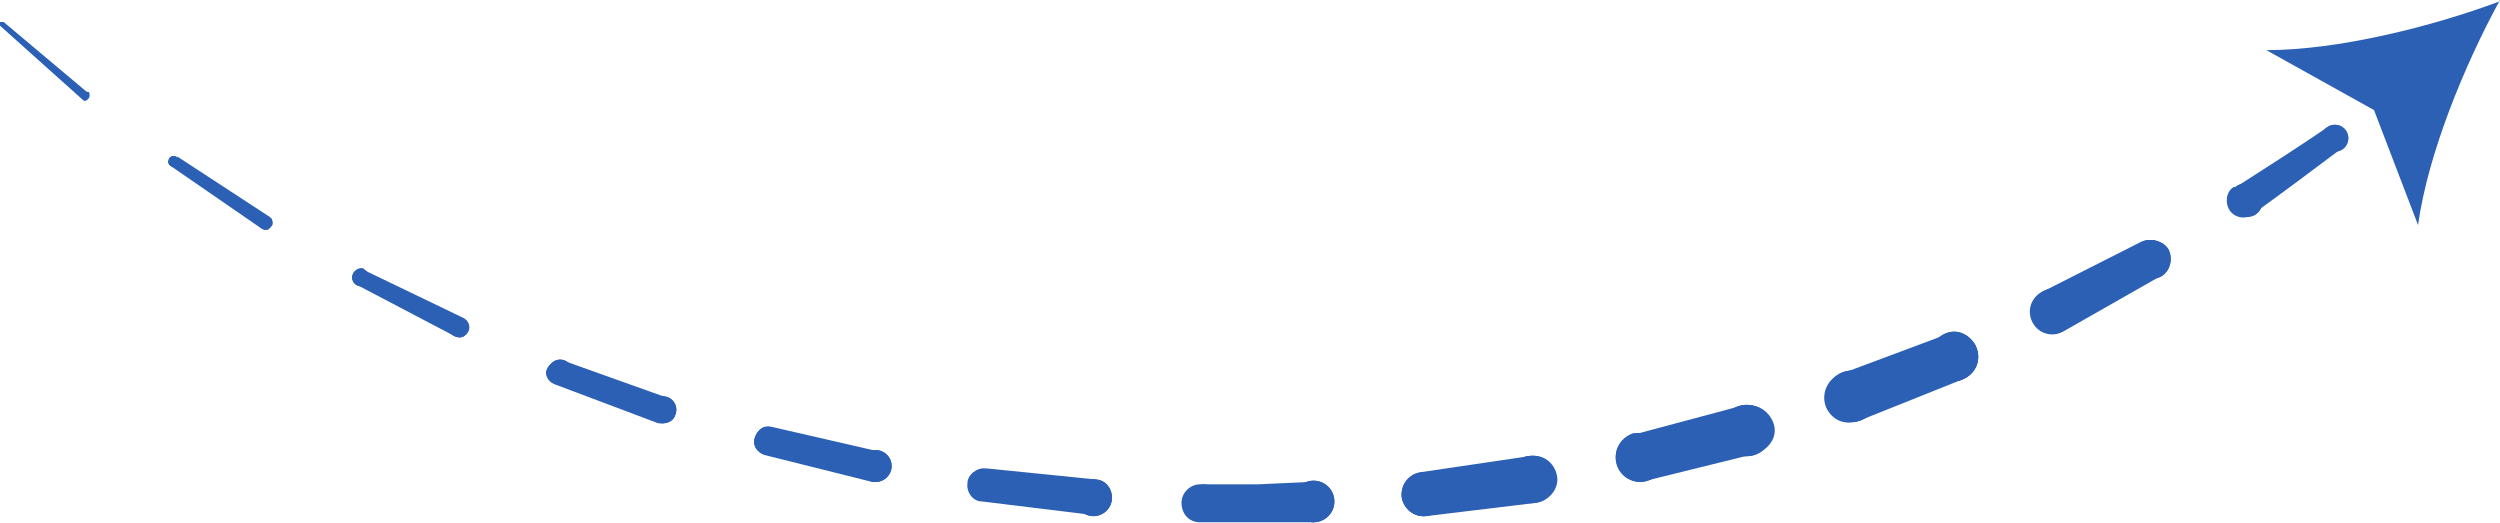 <svg xmlns="http://www.w3.org/2000/svg" viewBox="0 0 204.4 42.8"><defs><style>      .cls-1 {        fill: #2b60b5;      }    </style></defs><g><g id="uuid-e3881e6f-7d3b-4081-b6f1-94f8c91780f8"><g id="uuid-99c1871b-2c01-45a8-a19d-b2502d286792"><g><path class="cls-1" d="M.3,1.8l6.9,5.8h0c.1.1.2.3,0,.5s-.3.2-.5,0h0L0,2.1c0,0,0-.2,0-.3,0,0,.2,0,.3,0h0Z"></path><path class="cls-1" d="M7.3,7.6c0,.2,0,.4-.1.4-.2,0-.4,0-.4-.1s0-.4.1-.4.4,0,.4.1Z"></path><path class="cls-1" d="M7.3,7.6c0,.2,0,.4-.1.4-.2,0-.4,0-.4-.1s0-.4.1-.4.4,0,.4.1Z"></path><path class="cls-1" d="M14.6,13c.1.2,0,.5-.2.6s-.5,0-.6-.2,0-.5.2-.6.5,0,.6.2Z"></path><path class="cls-1" d="M14.6,13c.1.2,0,.5-.2.6s-.5,0-.6-.2,0-.5.2-.6.5,0,.6.2Z"></path><path class="cls-1" d="M14.5,12.8l7.5,4.9h0c.3.2.4.6.2.8s-.5.4-.8.2h0l-7.4-5.1c-.2-.1-.3-.4-.1-.6s.4-.3.6-.1h0s0,0,0,0Z"></path><path class="cls-1" d="M22.2,17.9c.1.3,0,.6-.2.8s-.6,0-.8-.2,0-.6.2-.8.6,0,.8.2Z"></path><path class="cls-1" d="M22.2,17.9c.1.3,0,.6-.2.8s-.6,0-.8-.2,0-.6.2-.8.6,0,.8.2Z"></path><circle class="cls-1" cx="29.5" cy="22.7" r=".7"></circle><circle class="cls-1" cx="29.5" cy="22.7" r=".7"></circle><path class="cls-1" d="M29.8,22.1l8.1,3.9h0c.4.2.6.7.4,1.1s-.7.6-1.1.4c0,0,0,0,0,0l-8-4.2c-.4-.2-.5-.6-.3-1,.2-.3.6-.5.9-.3,0,0,0,0,0,0Z"></path><path class="cls-1" d="M38.2,26.4c.2.4,0,.9-.3,1.1s-.9,0-1.1-.3,0-.9.3-1.1.9,0,1.1.3Z"></path><path class="cls-1" d="M38.2,26.4c.2.4,0,.9-.3,1.1s-.9,0-1.1-.3,0-.9.3-1.1.9,0,1.1.3Z"></path><circle class="cls-1" cx="45.8" cy="30.4" r="1"></circle><circle class="cls-1" cx="45.8" cy="30.4" r="1"></circle><path class="cls-1" d="M46.1,29.5l8.4,3h0c.6.2.8.8.7,1.4s-.8.8-1.4.7h0l-8.5-3.2c-.5-.2-.8-.8-.6-1.2.2-.5.7-.7,1.2-.6h0s0,0,0,0Z"></path><circle class="cls-1" cx="54.2" cy="33.5" r="1.1"></circle><circle class="cls-1" cx="54.2" cy="33.5" r="1.1"></circle><path class="cls-1" d="M63.9,35.5c.3.6,0,1.3-.5,1.6s-1.3,0-1.6-.5,0-1.3.5-1.6,1.3,0,1.6.5Z"></path><path class="cls-1" d="M63.9,35.5c.3.6,0,1.3-.5,1.6s-1.3,0-1.6-.5,0-1.3.5-1.6,1.3,0,1.6.5Z"></path><path class="cls-1" d="M63.1,34.9l8.7,2h0c.7.2,1.1.9,1,1.5-.2.7-.8,1.1-1.5,1h0l-8.8-2.2c-.6-.2-1-.8-.8-1.4.2-.6.8-1,1.4-.9h0s0,0,0,0Z"></path><circle class="cls-1" cx="71.6" cy="38.1" r="1.3"></circle><circle class="cls-1" cx="71.6" cy="38.1" r="1.3"></circle><path class="cls-1" d="M81.7,39c.4.7.1,1.5-.5,1.8s-1.5.1-1.8-.5-.1-1.5.5-1.8,1.5-.1,1.8.5Z"></path><path class="cls-1" d="M81.7,39c.4.7.1,1.5-.5,1.8s-1.5.1-1.8-.5-.1-1.5.5-1.8,1.5-.1,1.8.5Z"></path><path class="cls-1" d="M80.7,38.3l8.9.9h0c.8,0,1.4.8,1.3,1.6,0,.8-.8,1.4-1.6,1.3h0l-9-1.1c-.8,0-1.3-.8-1.2-1.5,0-.7.8-1.3,1.5-1.2h0,0Z"></path><circle class="cls-1" cx="89.4" cy="40.7" r="1.5"></circle><circle class="cls-1" cx="89.4" cy="40.7" r="1.5"></circle><path class="cls-1" d="M99.8,40.4c.4.8.1,1.7-.6,2.1s-1.7.1-2.1-.6-.1-1.7.6-2.1,1.7-.1,2.1.6Z"></path><path class="cls-1" d="M99.8,40.4c.4.8.1,1.7-.6,2.1s-1.7.1-2.1-.6-.1-1.7.6-2.1,1.7-.1,2.1.6Z"></path><path class="cls-1" d="M98.4,39.6h4.4s4.4-.2,4.4-.2h0c.9,0,1.7.7,1.7,1.6,0,.9-.7,1.7-1.6,1.7h-4.6c0,0-4.6,0-4.6,0-.9,0-1.5-.7-1.5-1.6,0-.8.7-1.5,1.5-1.5h0Z"></path><circle class="cls-1" cx="107.4" cy="41" r="1.7"></circle><circle class="cls-1" cx="107.4" cy="41" r="1.7"></circle><circle class="cls-1" cx="116.4" cy="40.4" r="1.8"></circle><circle class="cls-1" cx="116.4" cy="40.4" r="1.8"></circle><path class="cls-1" d="M116.2,38.6l8.8-1.3h.1c1-.2,2,.5,2.2,1.6.2,1-.6,2-1.6,2.2h0l-9.1,1.1c-1,.1-1.8-.6-2-1.5-.1-1,.6-1.8,1.5-2h.1s0,0,0,0Z"></path><path class="cls-1" d="M126.9,38.3c.5.9.2,2.1-.8,2.6s-2.1.2-2.6-.8-.2-2.1.8-2.6,2.1-.2,2.6.8Z"></path><path class="cls-1" d="M126.9,38.3c.5.9.2,2.1-.8,2.6s-2.1.2-2.6-.8-.2-2.1.8-2.6,2.1-.2,2.6.8Z"></path><circle class="cls-1" cx="134.1" cy="37.4" r="2"></circle><circle class="cls-1" cx="134.1" cy="37.4" r="2"></circle><path class="cls-1" d="M133.7,35.5l8.6-2.3h.1c1.1-.3,2.2.3,2.6,1.4s-.4,2.2-1.5,2.5h0l-8.9,2.2c-1.1.3-2.2-.4-2.4-1.5-.3-1.1.4-2.1,1.4-2.4h.1s0,0,0,0Z"></path><circle class="cls-1" cx="142.8" cy="35.2" r="2.1"></circle><circle class="cls-1" cx="142.8" cy="35.2" r="2.1"></circle><circle class="cls-1" cx="151.4" cy="32.4" r="2.1"></circle><circle class="cls-1" cx="151.4" cy="32.4" r="2.1"></circle><path class="cls-1" d="M150.7,30.5l8.3-3.1h.1c1-.4,2.1,0,2.5,1.1.4,1-.1,2.1-1.1,2.5l-8.5,3.4c-1.1.4-2.2,0-2.7-1.1-.4-1,0-2.2,1.1-2.7,0,0,0,0,0,0h.1s0,0,0,0Z"></path><path class="cls-1" d="M161.5,28.2c.5,1,.2,2.1-.8,2.7s-2.1.2-2.7-.8-.2-2.1.8-2.7,2.1-.2,2.7.8Z"></path><path class="cls-1" d="M161.5,28.2c.5,1,.2,2.1-.8,2.7s-2.1.2-2.7-.8-.2-2.1.8-2.7,2.1-.2,2.7.8Z"></path><circle class="cls-1" cx="167.9" cy="25.4" r="1.8"></circle><circle class="cls-1" cx="167.9" cy="25.4" r="1.8"></circle><path class="cls-1" d="M167.1,23.8l7.9-4h0c.8-.4,1.8-.1,2.2.7.4.8.1,1.7-.6,2.1l-7.9,4.5c-.9.5-2,.2-2.5-.7s-.2-2,.7-2.5c0,0,0,0,0,0h.1s0,0,0,0Z"></path><path class="cls-1" d="M177.3,20.4c.4.8.1,1.8-.6,2.2s-1.8.1-2.2-.6-.1-1.8.6-2.2,1.8-.1,2.2.6Z"></path><path class="cls-1" d="M177.3,20.4c.4.8.1,1.8-.6,2.2s-1.8.1-2.2-.6-.1-1.8.6-2.2,1.8-.1,2.2.6Z"></path><path class="cls-1" d="M184.8,15.8c.4.7.1,1.5-.5,1.8s-1.5.1-1.9-.5-.1-1.5.5-1.9,1.5-.1,1.9.5Z"></path><path class="cls-1" d="M184.8,15.8c.4.7.1,1.5-.5,1.8s-1.5.1-1.9-.5-.1-1.5.5-1.9,1.5-.1,1.9.5Z"></path><path class="cls-1" d="M182.8,15.3c2.5-1.6,5-3.2,7.5-4.9h0c.5-.3,1.1-.2,1.4.3.3.5.2,1.1-.2,1.4-2.4,1.8-4.8,3.6-7.3,5.4-.6.5-1.5.3-1.9-.3s-.3-1.5.3-1.9c0,0,0,0,0,0h0c0,0,0,0,0,0Z"></path><circle class="cls-1" cx="190.9" cy="11.3" r="1.1"></circle><circle class="cls-1" cx="190.9" cy="11.3" r="1.1"></circle><path class="cls-1" d="M204.4,0c-2.9,5.3-5.9,12.6-6.7,18.4l-3.6-9.4-8.8-4.9c5.8,0,13.5-1.9,19.1-4Z"></path></g></g></g></g></svg>